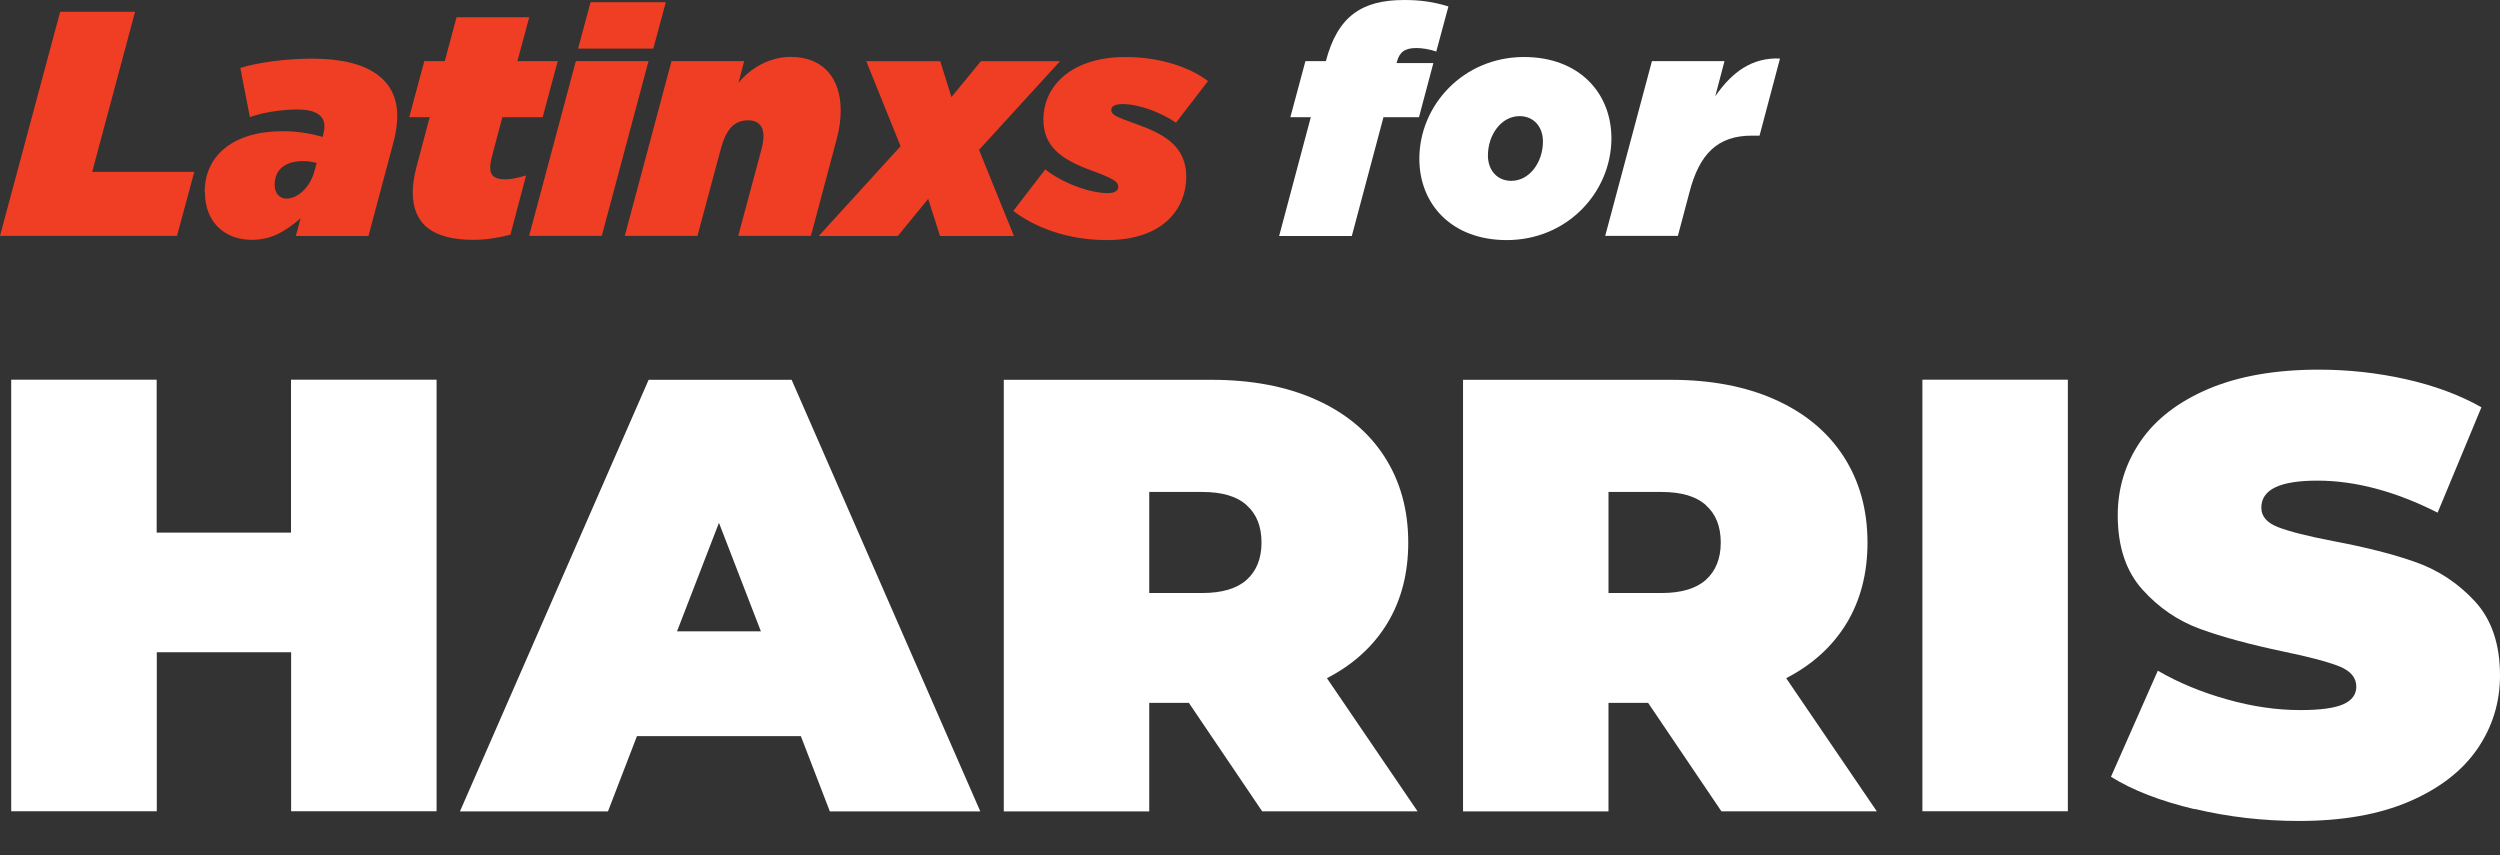 <svg xmlns="http://www.w3.org/2000/svg" viewBox="0 0 213.99 73.22"><rect x="0" y="0" width="213.99" height="73.22" fill="#333333" stroke="none"/><defs><style>      .cls-1 {        fill: #fff;      }      .cls-2 {        fill: #ef3e23;      }    </style></defs><g><g id="Layer_1"><g><g><path class="cls-2" d="M5.15,1.01h6.41l-3.67,13.7h8.74l-1.48,5.48H0L5.15,1.01Z"></path><path class="cls-2" d="M17.52,16.44c0-3.15,2.47-5.21,6.69-5.21,1.12,0,2.27.16,3.4.49l.05-.16c.05-.19.11-.49.11-.74,0-.93-.74-1.45-2.3-1.45-1.37,0-3.07.27-4.08.66l-.82-4.22c1.62-.49,4-.79,6.17-.79,4.96,0,7.26,1.89,7.26,4.88,0,.63-.08,1.34-.27,2.08l-2.19,8.22h-6.22l.41-1.51c-1.34,1.12-2.47,1.84-4.19,1.84-2.3,0-4-1.51-4-4.08ZM26.94,14.58l.16-.63c-.41-.11-.74-.16-1.15-.16-1.56,0-2.44.74-2.44,2.03,0,.77.44,1.18,1.01,1.18.99,0,2.06-1.01,2.41-2.41Z"></path><path class="cls-2" d="M35.33,16.44c0-.63.11-1.32.3-2.08l1.15-4.33h-1.75l1.29-4.8h1.75l1.01-3.75h6.22l-1.01,3.75h3.45l-1.29,4.8h-3.45l-.85,3.21c-.14.49-.19.85-.19,1.15,0,.63.38.96,1.26.96.49,0,.93-.08,1.81-.33l-1.34,5.07c-1.07.27-2.11.44-3.15.44-3.51,0-5.21-1.34-5.21-4.08Z"></path><path class="cls-2" d="M49.29,5.23h6.22l-4,14.96h-6.22l4-14.96ZM50.55.19h6.44l-1.07,3.97h-6.44l1.07-3.97Z"></path><path class="cls-2" d="M57.48,5.23h6.22l-.49,1.86c.99-1.21,2.6-2.22,4.47-2.22,2.74,0,4.28,1.78,4.28,4.58,0,.77-.11,1.62-.36,2.52l-2.19,8.22h-6.22l2-7.45c.11-.38.16-.82.16-1.12,0-.79-.41-1.32-1.32-1.32-1.23,0-1.89.82-2.33,2.44l-2,7.45h-6.22l4-14.96Z"></path><path class="cls-2" d="M77.08,12.5l-2.93-7.26h6.33l.96,3.07,2.52-3.07h6.77l-6.93,7.59,2.99,7.37h-6.33l-1.01-3.18-2.6,3.18h-6.77l7.02-7.7Z"></path><path class="cls-2" d="M86.73,18.06l2.74-3.56c1.34,1.07,3.67,2.03,5.37,2.03.63,0,.88-.25.88-.52,0-.49-.47-.74-2.33-1.43-2.41-.88-4.08-1.97-4.08-4.33,0-2.99,2.52-5.37,7.02-5.37,3.01,0,5.56.9,7.07,2.06l-2.74,3.56c-1.15-.79-3.07-1.59-4.55-1.59-.68,0-.99.19-.99.49,0,.41.33.58,2.17,1.23,2.38.85,4.25,1.89,4.25,4.52,0,2.49-1.75,5.4-6.8,5.4-3.4,0-6.17-1.1-8-2.49Z"></path><path class="cls-1" d="M112.2,10.03h-1.75l1.29-4.8h1.75c1.01-3.84,3.07-5.23,6.71-5.23,1.4,0,2.49.16,3.78.55l-1.04,3.86c-.55-.19-1.21-.3-1.7-.3-1.01,0-1.45.36-1.67,1.18l-.03.11h3.15l-1.23,4.63h-3.04l-2.71,10.17h-6.22l2.71-10.17Z"></path><path class="cls-1" d="M121.49,13.59c0-4.58,3.76-8.71,8.96-8.71,4.71,0,7.48,3.07,7.48,6.96,0,4.58-3.75,8.71-8.96,8.71-4.71,0-7.48-3.07-7.48-6.96ZM132.07,12.11c0-1.26-.79-2.17-2-2.17-1.56,0-2.71,1.59-2.71,3.37,0,1.26.79,2.17,2,2.17,1.56,0,2.71-1.59,2.71-3.37Z"></path><path class="cls-1" d="M141.39,5.23h6.22l-.79,3.01c1.4-2.03,3.12-3.34,5.54-3.23l-1.75,6.6h-.66c-2.93,0-4.49,1.56-5.34,4.85l-.99,3.73h-6.22l4-14.96Z"></path></g><g><path class="cls-1" d="M37.37,32.5v36.94h-12.45v-13.61h-11.5v13.61H.96v-36.94h12.45v13.09h11.5v-13.09h12.45Z"></path><path class="cls-1" d="M68.56,63.01h-14.04l-2.48,6.44h-12.67l16.15-36.94h12.24l16.15,36.94h-12.88l-2.48-6.44ZM65.13,54.04l-3.59-9.29-3.59,9.29h7.18Z"></path><path class="cls-1" d="M101.75,60.16h-3.38v9.29h-12.45v-36.94h17.78c3.41,0,6.39.56,8.92,1.69,2.53,1.13,4.49,2.74,5.86,4.85s2.06,4.57,2.06,7.39c0,2.64-.6,4.94-1.79,6.91-1.2,1.97-2.92,3.54-5.17,4.7l7.76,11.4h-13.3l-6.28-9.29ZM106.71,43.24c-.84-.76-2.11-1.13-3.8-1.13h-4.54v8.65h4.54c1.69,0,2.96-.38,3.8-1.13.84-.76,1.27-1.82,1.27-3.19s-.42-2.44-1.27-3.19Z"></path><path class="cls-1" d="M141.06,60.16h-3.38v9.29h-12.45v-36.94h17.78c3.41,0,6.39.56,8.92,1.69,2.53,1.13,4.49,2.74,5.86,4.85s2.06,4.57,2.06,7.39c0,2.64-.6,4.94-1.79,6.91-1.2,1.97-2.92,3.54-5.17,4.7l7.76,11.4h-13.3l-6.28-9.29ZM146.02,43.24c-.84-.76-2.11-1.13-3.8-1.13h-4.54v8.65h4.54c1.69,0,2.96-.38,3.8-1.13.84-.76,1.27-1.82,1.27-3.19s-.42-2.44-1.27-3.19Z"></path><path class="cls-1" d="M164.55,32.5h12.45v36.94h-12.45v-36.94Z"></path><path class="cls-1" d="M187.84,69.26c-2.9-.69-5.29-1.61-7.15-2.77l4.01-9.08c1.76,1.02,3.73,1.84,5.91,2.45,2.18.62,4.27.92,6.28.92,1.72,0,2.95-.17,3.69-.5.74-.33,1.11-.84,1.11-1.5,0-.77-.48-1.35-1.45-1.74-.97-.39-2.56-.81-4.78-1.27-2.85-.6-5.22-1.24-7.12-1.93-1.9-.69-3.55-1.81-4.96-3.38-1.41-1.57-2.11-3.68-2.11-6.36,0-2.32.65-4.43,1.95-6.33,1.3-1.9,3.25-3.39,5.83-4.49,2.59-1.09,5.73-1.64,9.42-1.64,2.53,0,5.02.27,7.47.82,2.45.55,4.6,1.35,6.46,2.4l-3.75,9.02c-3.62-1.83-7.05-2.74-10.29-2.74s-4.8.77-4.8,2.32c0,.74.48,1.29,1.43,1.66s2.51.77,4.7,1.19c2.81.53,5.19,1.13,7.12,1.82,1.93.69,3.61,1.8,5.04,3.35,1.42,1.55,2.14,3.66,2.14,6.33,0,2.32-.65,4.42-1.95,6.31-1.3,1.88-3.25,3.38-5.83,4.49-2.59,1.11-5.73,1.66-9.42,1.66-3.06,0-6.04-.34-8.94-1.03Z"></path></g></g></g></g></svg>